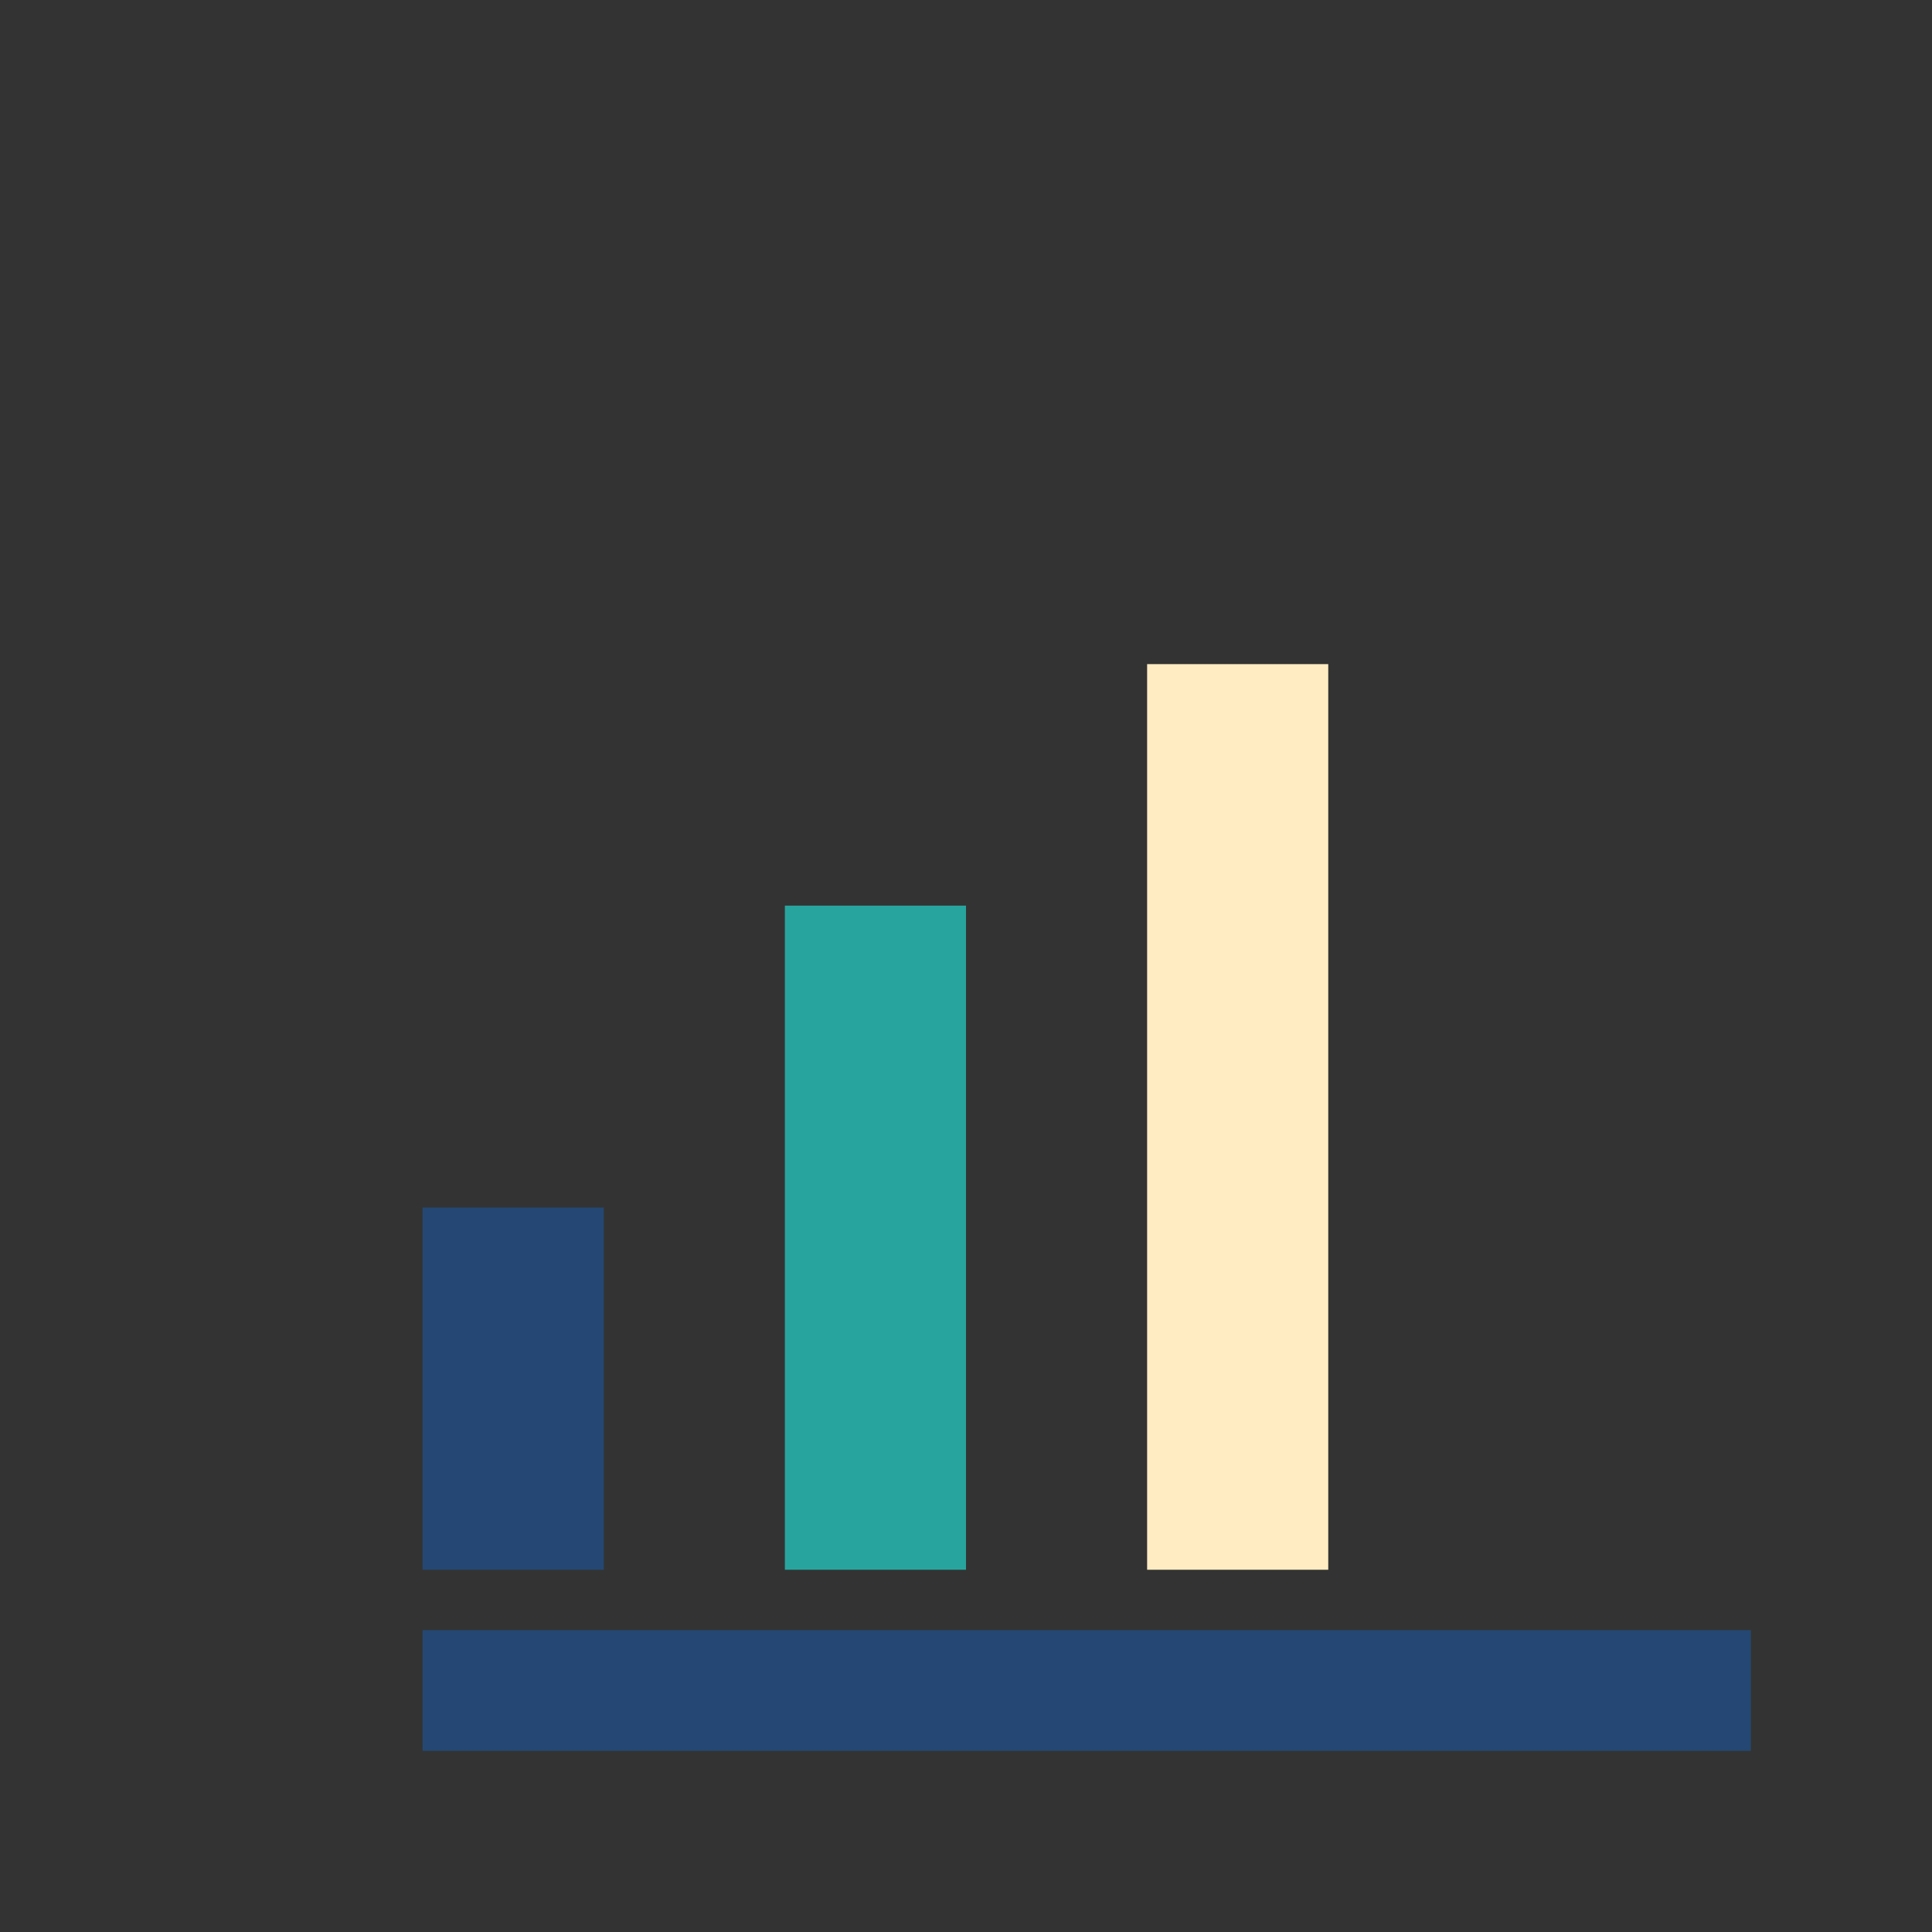 <?xml version="1.0" encoding="UTF-8"?>
<svg xmlns="http://www.w3.org/2000/svg" width="32" height="32" viewBox="0 0 32 32"><rect x="0" y="0" width="32" height="32" fill="#333333" stroke="none"/><rect x="7" y="20" width="3" height="6" fill="#244873"/><rect x="13" y="15" width="3" height="11" fill="#28A49E"/><rect x="19" y="11" width="3" height="15" fill="#FFECC2"/><polyline points="7,28 29,28" fill="none" stroke="#244873" stroke-width="2"/></svg>